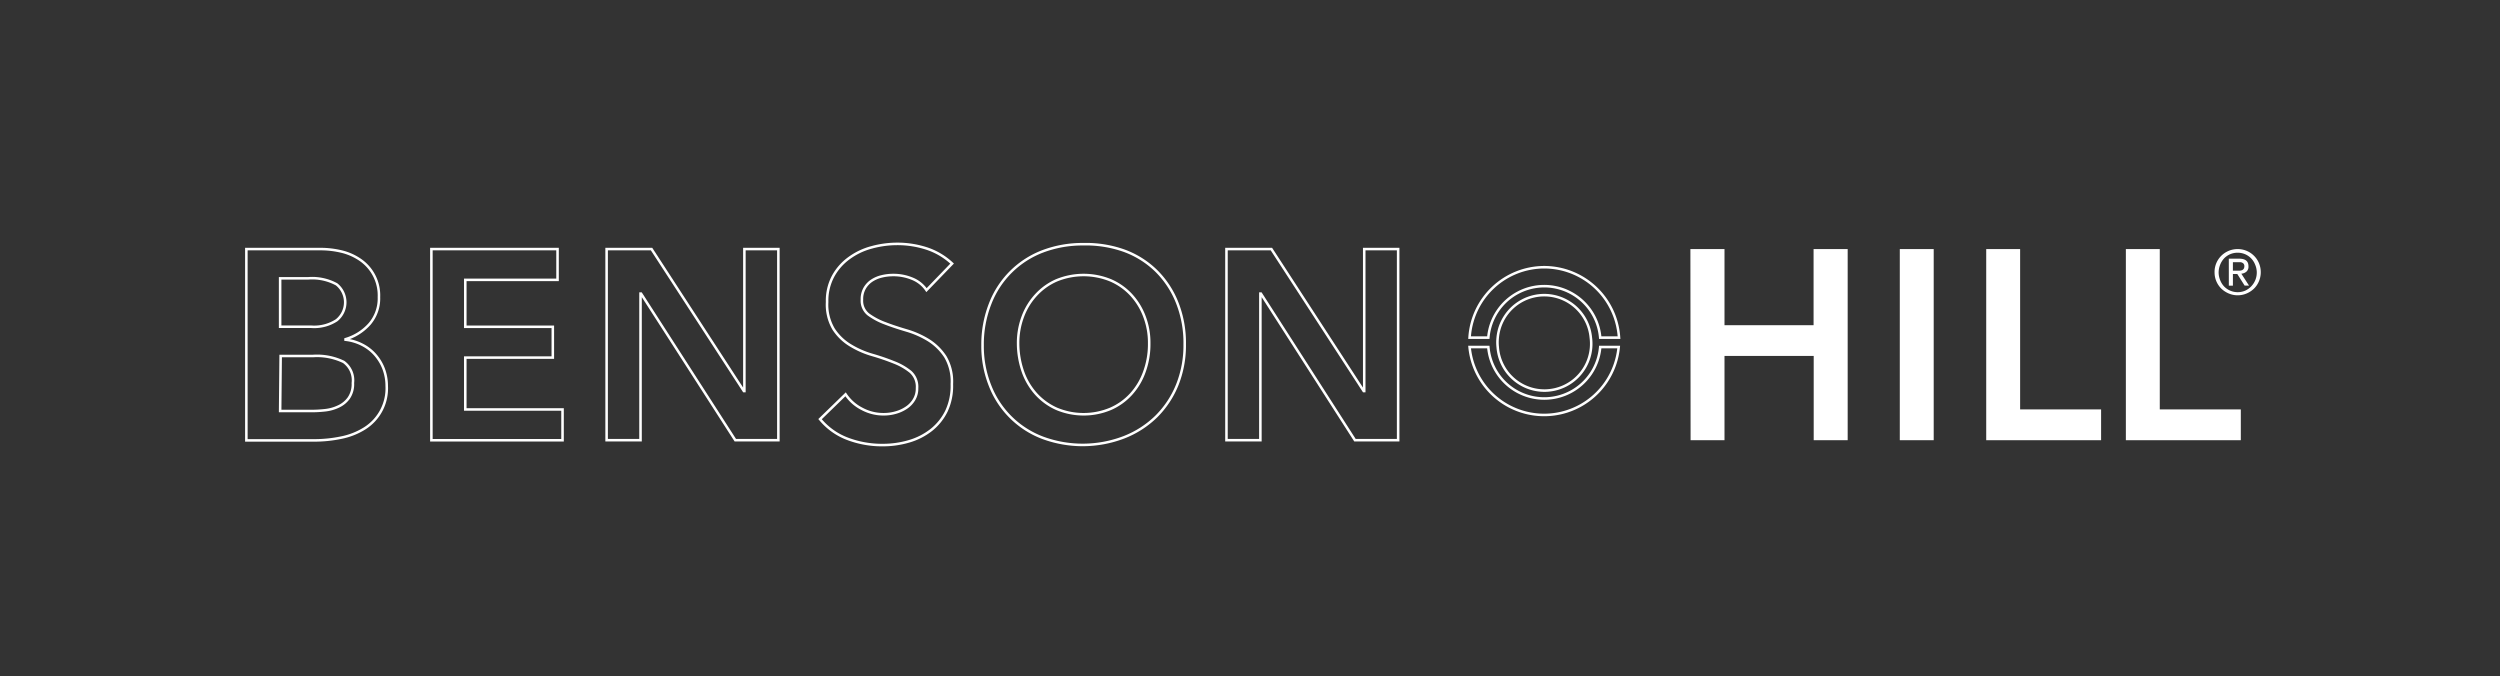 <svg xmlns="http://www.w3.org/2000/svg" width="981.979" height="265.65" viewBox="0 0 981.979 265.65"><rect x="0" y="0" width="981.979" height="265.65" fill="#333333" stroke="none"/><g transform="translate(0 0)"><g transform="translate(96.767 95.799)"><g transform="translate(480.473 9.167)"><path d="M226.68,69.395h-.531l.032-.53A29.937,29.937,0,0,1,256.015,40.74v0a29.963,29.963,0,0,1,29.859,28.124l.033.531h-8.377l-.038-.458a21.553,21.553,0,0,0-42.956,0l-.038.458ZM256.016,41.74a28.938,28.938,0,0,0-28.8,26.655h6.368a22.553,22.553,0,0,1,44.863,0h6.393A28.963,28.963,0,0,0,256.016,41.74Z" transform="translate(-226.68 -41.24)" fill="#fff"></path><path d="M226.131,53.05H234.5l.038.458a21.553,21.553,0,0,0,42.956,0l.038-.458H285.8l-.051.546a29.912,29.912,0,0,1-59.565,0Zm7.453,1h-6.35a28.912,28.912,0,0,0,57.461,0h-6.248a22.553,22.553,0,0,1-44.863,0Z" transform="translate(-226.68 -22.203)" fill="#fff"></path><path d="M249.421,83.534h0a18.886,18.886,0,0,1-18.837-17.563,17.315,17.315,0,0,1,0-3.788,18.86,18.86,0,0,1,37.562-.005,18.885,18.885,0,0,1-18.725,21.356Zm-.056-37.487A17.86,17.86,0,0,0,231.58,62.28v.009a16.312,16.312,0,0,0,0,3.582l0,.02a17.886,17.886,0,0,0,17.84,16.642h0A17.886,17.886,0,0,0,267.154,62.3l0-.02a17.86,17.86,0,0,0-17.786-16.232Z" transform="translate(-220.03 -34.579)" fill="#fff"></path></g><path d="M64.822,114.087H37.5V37.94H67.164A35.886,35.886,0,0,1,75.6,38.947a22.468,22.468,0,0,1,7.527,3.386,17.434,17.434,0,0,1,7.447,14.978A15.893,15.893,0,0,1,86.763,68.2l-.007.008A20.853,20.853,0,0,1,78.645,73.8a19.373,19.373,0,0,1,5.063,1.761,17.482,17.482,0,0,1,5.24,4.035,18.621,18.621,0,0,1,3.428,5.652,19.51,19.51,0,0,1,1.256,6.915A19.049,19.049,0,0,1,84.557,109.4a27.78,27.78,0,0,1-9.254,3.6A51.528,51.528,0,0,1,64.822,114.087Zm-26.322-1H64.822a50.53,50.53,0,0,0,10.28-1.059h.006a26.784,26.784,0,0,0,8.925-3.475,18.049,18.049,0,0,0,8.6-16.354V92.17a18.509,18.509,0,0,0-1.19-6.571A17.618,17.618,0,0,0,88.2,80.253a16.489,16.489,0,0,0-4.943-3.806,18.387,18.387,0,0,0-6.35-1.91l-.444-.05V73.462l.359-.106a19.858,19.858,0,0,0,9.187-5.808,14.9,14.9,0,0,0,3.569-10.222V57.29a16.434,16.434,0,0,0-7.019-14.136,21.47,21.47,0,0,0-7.192-3.235,34.884,34.884,0,0,0-8.2-.979H38.5Zm24.965-10.536h-12.7l.213-22.62H64.187c.54-.036,1.088-.054,1.628-.054a24.557,24.557,0,0,1,10.6,2.421l.039.019.035.025a9.388,9.388,0,0,1,3.852,8.7,10.163,10.163,0,0,1-1.664,6.144l-.01.014a10.7,10.7,0,0,1-4.218,3.5,16.754,16.754,0,0,1-5.49,1.548A49.478,49.478,0,0,1,63.465,102.551Zm-11.693-1H63.465a48.492,48.492,0,0,0,5.387-.3,15.763,15.763,0,0,0,5.169-1.458l.006,0a9.7,9.7,0,0,0,3.821-3.165,9.155,9.155,0,0,0,1.492-5.569l0-.045.005-.045a8.388,8.388,0,0,0-3.4-7.785,23.55,23.55,0,0,0-10.126-2.3c-.524,0-1.055.018-1.578.053H51.966ZM64.694,69.494h0c-.415,0-.834-.016-1.248-.047H50.767V49.425H62.377c.508-.038,1.024-.057,1.533-.057a20.525,20.525,0,0,1,9.777,2.486l.039.021.035.028a9.54,9.54,0,0,1,0,14.888l-.04.029A16.53,16.53,0,0,1,64.694,69.494ZM51.767,68.447H63.5c.394.03.8.046,1.191.046a15.532,15.532,0,0,0,8.46-2.5,8.54,8.54,0,0,0,.015-13.284,19.524,19.524,0,0,0-9.259-2.344c-.49,0-.987.019-1.476.056H51.767Z" transform="translate(-38 -36.403)" fill="#fff"></path><path d="M66.04,37.94h50.555v13.1H80.358V68.472h34.378v13.1H80.358V100.94h38.2v13.1H66.04Zm49.555,1H67.04v74.1h50.516v-11.1h-38.2V80.568h34.378v-11.1H79.358V50.036h36.237Z" transform="translate(6.137 -36.403)" fill="#fff"></path><path d="M93.07,37.94h18.419l.148.227,35.547,54.668V37.94h14.344v76.071H143.845L107.388,57.32v56.691H93.07Zm17.876,1H94.07v74.071h12.318V55.434h.977l37.026,57.576h16.136V38.94H148.183V94.708h-.975Z" transform="translate(47.939 -36.403)" fill="#fff"></path><path d="M156.845,37.14h.05a37.642,37.642,0,0,1,11.619,1.834,27.155,27.155,0,0,1,10.191,6.043l.368.347L168.237,56.586l-.346-.507a11.729,11.729,0,0,0-5.423-4.324l-.006,0a18.656,18.656,0,0,0-7.267-1.389h-.02a18.441,18.441,0,0,0-4.348.521A11.668,11.668,0,0,0,147.06,52.5a8.422,8.422,0,0,0-2.638,2.855,8.033,8.033,0,0,0-.982,4.145v.027l0,.027a6.35,6.35,0,0,0,2.351,5.4,26.155,26.155,0,0,0,6.437,3.416l.011,0c2.307.9,5.093,1.828,8.516,2.838a35.829,35.829,0,0,1,8.677,3.874l0,0a22.09,22.09,0,0,1,6.7,6.619l.013.021A19.593,19.593,0,0,1,178.761,92.7a23.789,23.789,0,0,1-2.134,10.746l0,.008a21.99,21.99,0,0,1-6.124,7.662,26.314,26.314,0,0,1-8.88,4.545,36.807,36.807,0,0,1-10.605,1.5,38.585,38.585,0,0,1-13.593-2.373A26.312,26.312,0,0,1,126.1,106.79l-.293-.355,10.8-10.495.333.5a16.327,16.327,0,0,0,6.35,5.609l.012.006a17.185,17.185,0,0,0,8.165,2h.074a16.356,16.356,0,0,0,4.453-.618l.006,0a13.86,13.86,0,0,0,4.08-1.843,9.409,9.409,0,0,0,2.927-3.071,7.919,7.919,0,0,0,1.077-4.238v-.026l0-.026a7.3,7.3,0,0,0-2.373-5.95,23.322,23.322,0,0,0-6.4-3.655l-.013-.005a88.944,88.944,0,0,0-8.508-2.912,35.643,35.643,0,0,1-8.675-3.822,20.989,20.989,0,0,1-6.729-6.521l-.012-.02a19.361,19.361,0,0,1-2.615-10.9,20.905,20.905,0,0,1,2.453-10.414l0,0a21.922,21.922,0,0,1,6.385-7.219,26.927,26.927,0,0,1,8.974-4.279A38.541,38.541,0,0,1,156.845,37.14Zm20.8,8.261a26.161,26.161,0,0,0-9.442-5.476A36.644,36.644,0,0,0,156.9,38.14h-.05a37.55,37.55,0,0,0-10,1.357,25.942,25.942,0,0,0-8.649,4.124,20.919,20.919,0,0,0-6.094,6.887,19.9,19.9,0,0,0-2.334,9.934v.044a18.363,18.363,0,0,0,2.473,10.353,19.986,19.986,0,0,0,6.4,6.2,34.654,34.654,0,0,0,8.437,3.717,89.965,89.965,0,0,1,8.6,2.943,24.322,24.322,0,0,1,6.675,3.819l.023.019a8.343,8.343,0,0,1,2.711,6.747,8.92,8.92,0,0,1-1.215,4.749,10.414,10.414,0,0,1-3.239,3.4,14.855,14.855,0,0,1-4.369,1.974,17.356,17.356,0,0,1-4.722.655h-.069a18.189,18.189,0,0,1-8.633-2.118,17.329,17.329,0,0,1-6.393-5.454l-9.275,9.016a25.313,25.313,0,0,0,10.592,7.339,37.584,37.584,0,0,0,13,2.314h.249a35.846,35.846,0,0,0,10.322-1.457,25.315,25.315,0,0,0,8.543-4.371,20.982,20.982,0,0,0,5.839-7.3,22.784,22.784,0,0,0,2.041-10.311v-.049a18.6,18.6,0,0,0-2.474-10.43,21.084,21.084,0,0,0-6.383-6.305,34.829,34.829,0,0,0-8.433-3.764c-3.448-1.017-6.258-1.954-8.591-2.864a27.157,27.157,0,0,1-6.688-3.552l-.019-.015a7.35,7.35,0,0,1-2.734-6.23,9.033,9.033,0,0,1,1.106-4.637l0,0a9.432,9.432,0,0,1,2.959-3.2,12.664,12.664,0,0,1,4.086-1.752,19.432,19.432,0,0,1,4.58-.548h.013a19.659,19.659,0,0,1,7.649,1.462,12.719,12.719,0,0,1,5.524,4.193Z" transform="translate(98.849 -37.64)" fill="#fff"></path><path d="M190.881,117.04a45.814,45.814,0,0,1-15.861-2.834,36.205,36.205,0,0,1-20.945-20.659A42.285,42.285,0,0,1,151.061,77.4a44.282,44.282,0,0,1,3.014-16.5,36.185,36.185,0,0,1,20.941-20.862A44.493,44.493,0,0,1,191.1,37.2a45.128,45.128,0,0,1,16.239,2.575,35.82,35.82,0,0,1,12.762,8.007,36.8,36.8,0,0,1,8.367,12.7,43.409,43.409,0,0,1,2.989,16.507,42.339,42.339,0,0,1-2.989,16.2,37.553,37.553,0,0,1-8.363,12.572l0,0a38.114,38.114,0,0,1-12.746,8.2A45.824,45.824,0,0,1,190.881,117.04Zm-38.82-39.6a41.289,41.289,0,0,0,2.945,15.736,35.2,35.2,0,0,0,20.363,20.089A44.8,44.8,0,0,0,207,113.041a37.117,37.117,0,0,0,12.409-7.988,36.552,36.552,0,0,0,8.138-12.233A41.337,41.337,0,0,0,230.461,77v-.014a42.414,42.414,0,0,0-2.92-16.134A35.8,35.8,0,0,0,219.4,48.494a34.821,34.821,0,0,0-12.4-7.779A44.125,44.125,0,0,0,191.121,38.2H191.1a43.491,43.491,0,0,0-15.735,2.769,35.184,35.184,0,0,0-20.361,20.286,43.284,43.284,0,0,0-2.947,16.1h0v.091Zm39.175,27.549a27.707,27.707,0,0,1-10.735-2.152l-.011,0a24.83,24.83,0,0,1-8.185-5.873l0,0a26.415,26.415,0,0,1-5.346-8.98,34.37,34.37,0,0,1-1.938-11.368h0a29.877,29.877,0,0,1,1.891-10.669,26.036,26.036,0,0,1,5.347-8.7,24.442,24.442,0,0,1,8.24-5.848l.011,0a28.511,28.511,0,0,1,21.461,0l.008,0a24.387,24.387,0,0,1,8.318,5.849,26.406,26.406,0,0,1,5.323,8.7,29.334,29.334,0,0,1,1.89,10.665,32.224,32.224,0,0,1-1.888,11.3,26.357,26.357,0,0,1-5.319,8.977,24.154,24.154,0,0,1-8.322,5.956l-.006,0A27.707,27.707,0,0,1,191.236,104.993Zm-10.344-3.073a26.849,26.849,0,0,0,20.691,0,23.157,23.157,0,0,0,7.975-5.708,25.364,25.364,0,0,0,5.118-8.64,31.233,31.233,0,0,0,1.831-10.957V76.6a28.341,28.341,0,0,0-1.827-10.31,25.409,25.409,0,0,0-5.121-8.369,23.391,23.391,0,0,0-7.973-5.606,27.511,27.511,0,0,0-20.7,0,23.449,23.449,0,0,0-7.9,5.608,25.043,25.043,0,0,0-5.144,8.365,28.883,28.883,0,0,0-1.828,10.315h0a33.372,33.372,0,0,0,1.881,11.04,25.422,25.422,0,0,0,5.144,8.641A23.837,23.837,0,0,0,180.892,101.921Z" transform="translate(137.618 -37.571)" fill="#fff"></path><path d="M188.68,37.94H207.1l35.695,54.9V37.94h14.318v76.071H239.378L203,57.322v56.689H188.68Zm17.876,1H189.68v74.071H202V55.434h.977l36.95,57.576h16.186V38.94H243.793V94.708h-.975Z" transform="translate(195.799 -36.403)" fill="#fff"></path><g transform="translate(567.206 2.037)"><path d="M260.74,38.44h13.395v29.9h34.989V38.44h13.395v75.071H309.174v-33.1h-35.04v33.1H260.816Z" transform="translate(-260.74 -38.44)" fill="#fff"></path><rect width="13.318" height="75.071" transform="translate(82.252)" fill="#fff"></rect><path d="M306.37,38.44h13.318v62.975h31.806v12.1H306.37Z" transform="translate(-190.173 -38.44)" fill="#fff"></path><path d="M327.91,38.44h13.318v62.975h31.831v12.1H327.91Z" transform="translate(-156.862 -38.44)" fill="#fff"></path></g></g><rect width="981.979" height="265.65" fill="none"></rect><path d="M341.591,47.505a8.934,8.934,0,0,1,.713-3.591,9.142,9.142,0,0,1,1.961-2.878,9.177,9.177,0,0,1,9.906-1.91,8.887,8.887,0,0,1,2.878,1.91,8.734,8.734,0,0,1,1.961,2.878,9.168,9.168,0,0,1,0,7.207A8.735,8.735,0,0,1,357.048,54a9.244,9.244,0,0,1-2.878,1.884,8.964,8.964,0,0,1-7,0,9.675,9.675,0,0,1-2.9-1.884,9.138,9.138,0,0,1-1.961-2.878,8.888,8.888,0,0,1-.713-3.616Zm1.6,0a8.1,8.1,0,0,0,.586,3.081,7.644,7.644,0,0,0,1.579,2.546,7.461,7.461,0,0,0,8.225,1.655,7.809,7.809,0,0,0,3.947-10.237,7.309,7.309,0,0,0-3.947-4.1,7.64,7.64,0,0,0-5.857,0,7.412,7.412,0,0,0-2.368,1.63,8.049,8.049,0,0,0-1.579,2.547A8.15,8.15,0,0,0,343.195,47.505Zm4-5.3h4c2.547,0,3.718.993,3.718,3a2.546,2.546,0,0,1-.815,2.114,3.463,3.463,0,0,1-1.986.789l3.03,4.686h-1.731l-2.878-4.558H348.8V52.8h-1.6Zm1.6,4.711h2.725a3.056,3.056,0,0,0,.891-.2,1.629,1.629,0,0,0,.637-.535,1.937,1.937,0,0,0,.255-1.019,1.5,1.5,0,0,0-.229-.866,1.45,1.45,0,0,0-.56-.484,1.91,1.91,0,0,0-.764-.229H348.8Z" transform="translate(528.267 59.397)" fill="#fff"></path></g></svg>